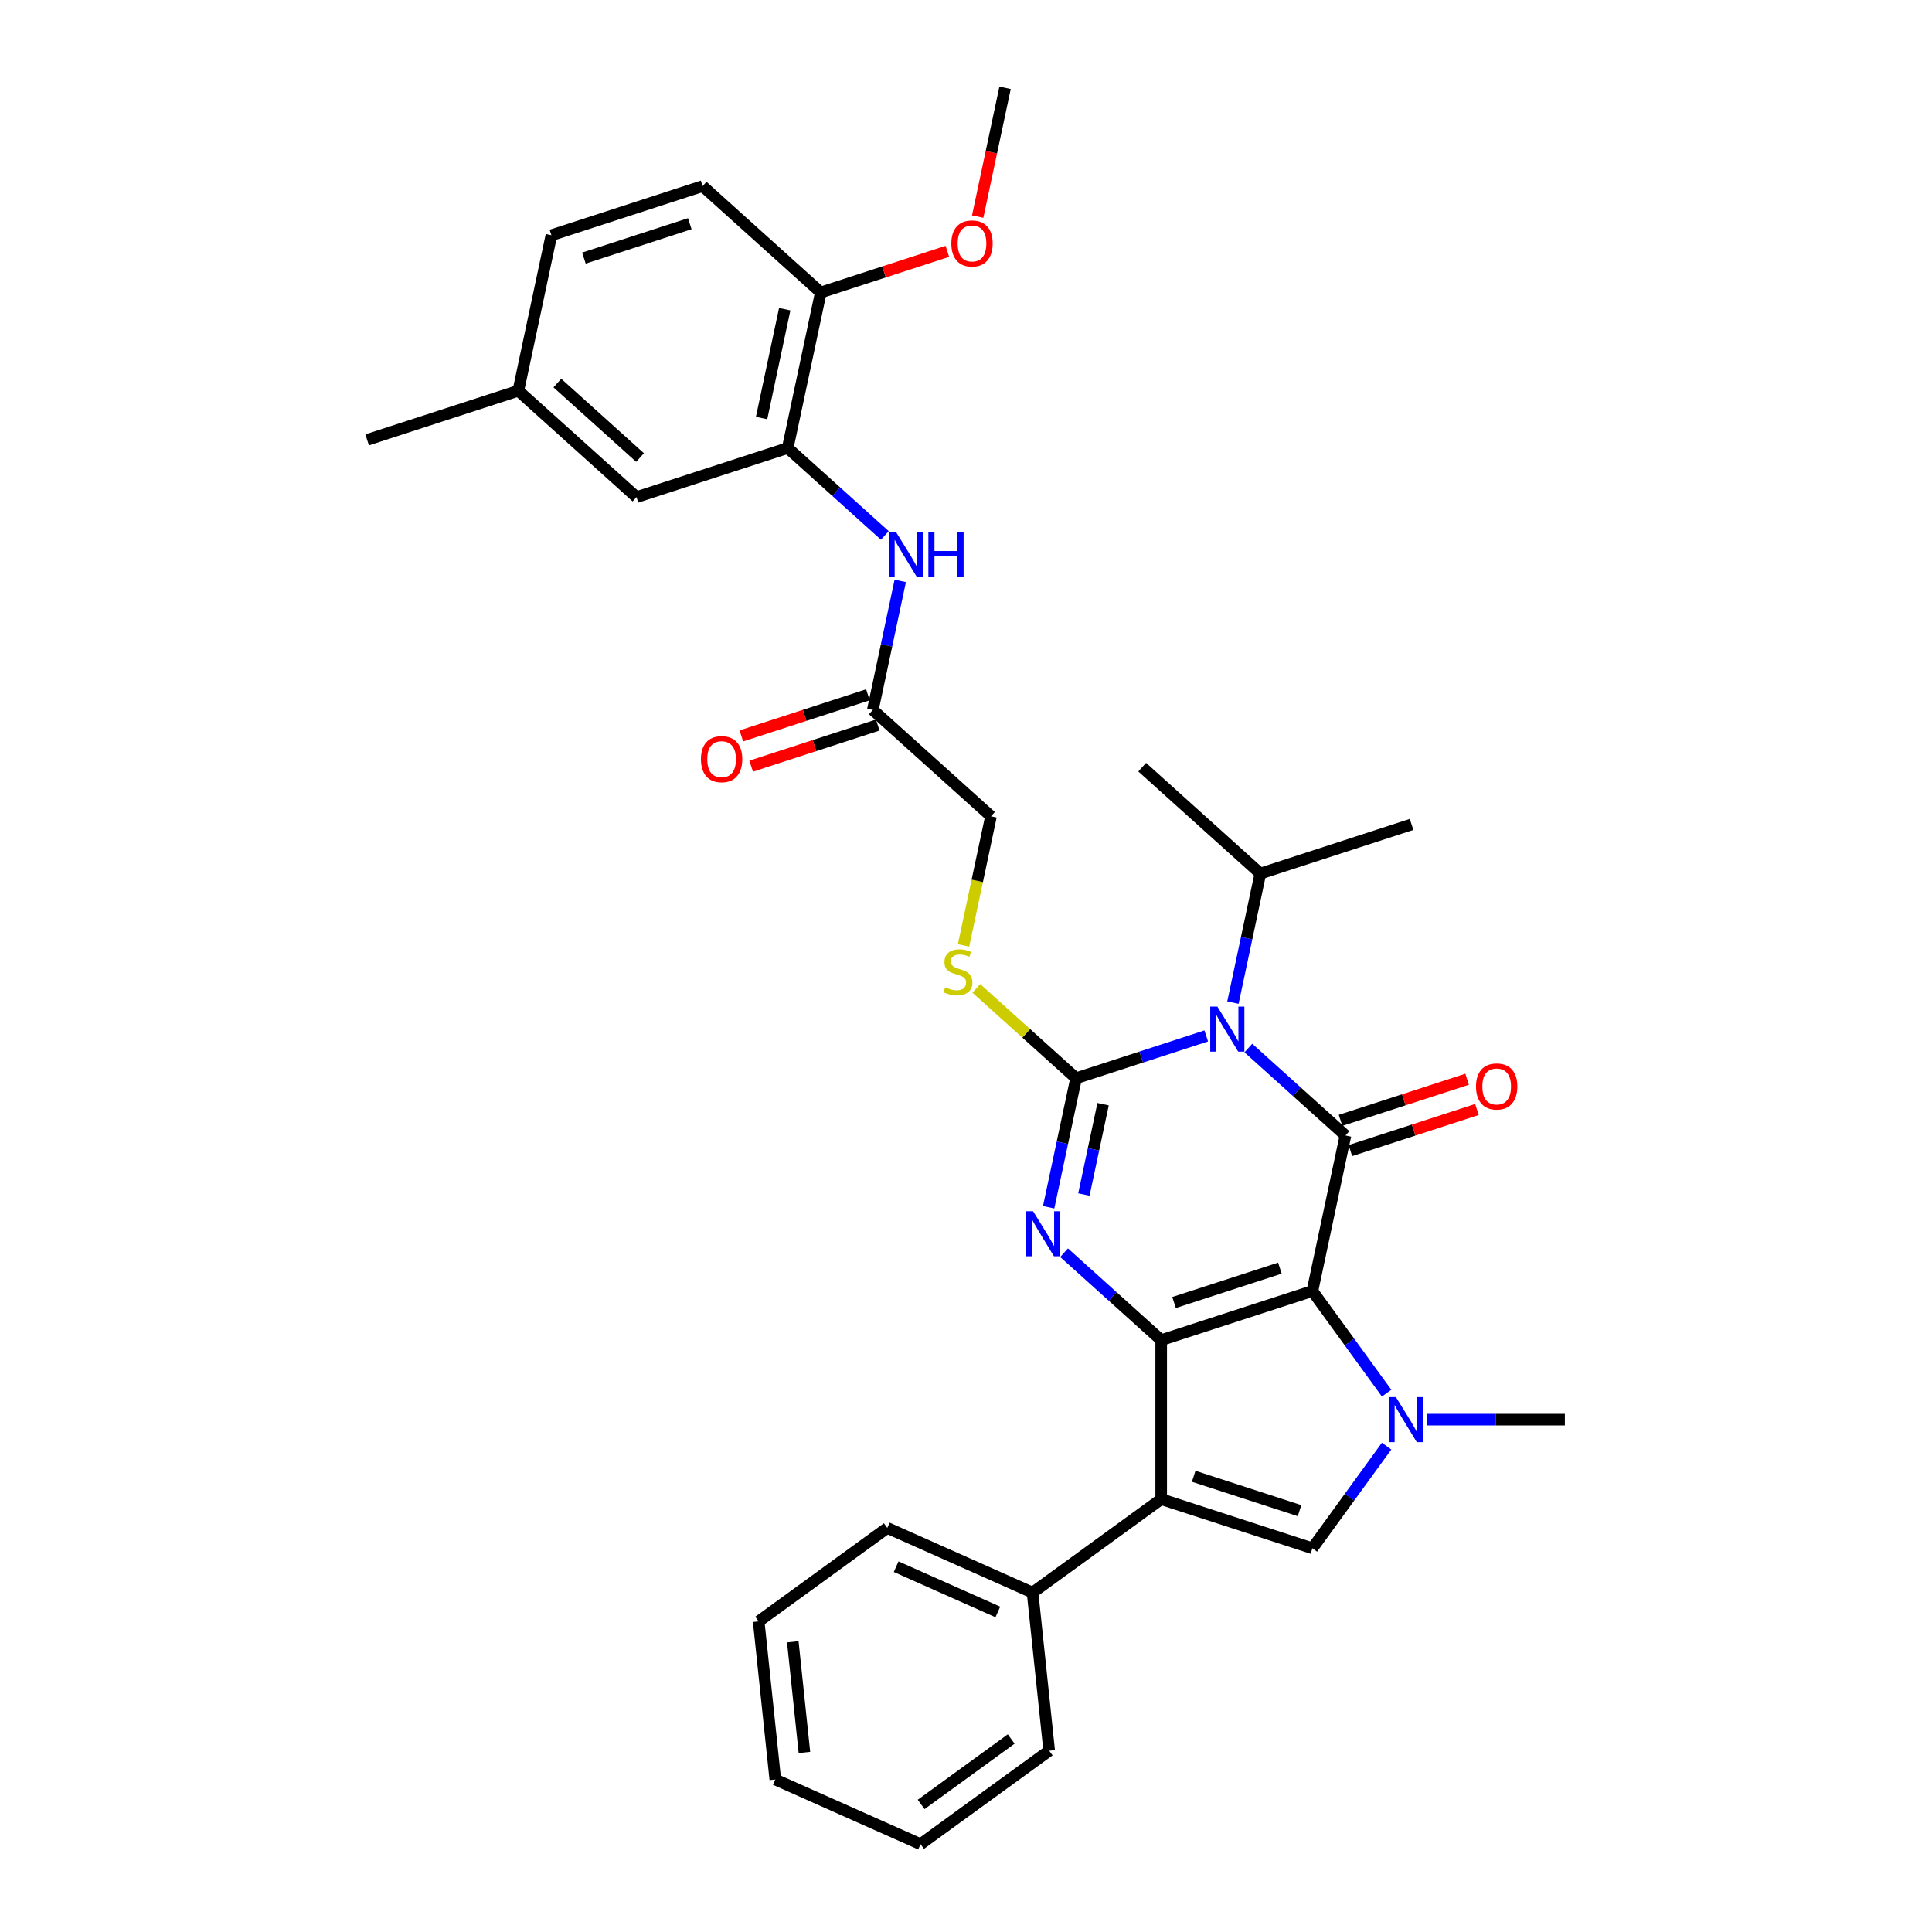 <?xml version='1.0' encoding='iso-8859-1'?>
<svg version='1.1' baseProfile='full'
              xmlns='http://www.w3.org/2000/svg'
                      xmlns:rdkit='http://www.rdkit.org/xml'
                      xmlns:xlink='http://www.w3.org/1999/xlink'
                  xml:space='preserve'
width='1000px' height='1000px' viewBox='0 0 1000 1000'>
<!-- END OF HEADER -->
<rect style='opacity:1.0;fill:#FFFFFF;stroke:none' width='1000' height='1000' x='0' y='0'> </rect>
<path class='bond-0' d='M 679.301,668.223 L 601.031,693.654' style='fill:none;fill-rule:evenodd;stroke:#000000;stroke-width:6px;stroke-linecap:butt;stroke-linejoin:miter;stroke-opacity:1' />
<path class='bond-0' d='M 662.474,656.383 L 607.685,674.185' style='fill:none;fill-rule:evenodd;stroke:#000000;stroke-width:6px;stroke-linecap:butt;stroke-linejoin:miter;stroke-opacity:1' />
<path class='bond-3' d='M 679.301,668.223 L 696.412,587.723' style='fill:none;fill-rule:evenodd;stroke:#000000;stroke-width:6px;stroke-linecap:butt;stroke-linejoin:miter;stroke-opacity:1' />
<path class='bond-5' d='M 679.301,668.223 L 698.507,694.657' style='fill:none;fill-rule:evenodd;stroke:#000000;stroke-width:6px;stroke-linecap:butt;stroke-linejoin:miter;stroke-opacity:1' />
<path class='bond-5' d='M 698.507,694.657 L 717.713,721.092' style='fill:none;fill-rule:evenodd;stroke:#0000FF;stroke-width:6px;stroke-linecap:butt;stroke-linejoin:miter;stroke-opacity:1' />
<path class='bond-4' d='M 601.031,693.654 L 575.9,671.026' style='fill:none;fill-rule:evenodd;stroke:#000000;stroke-width:6px;stroke-linecap:butt;stroke-linejoin:miter;stroke-opacity:1' />
<path class='bond-4' d='M 575.9,671.026 L 550.768,648.397' style='fill:none;fill-rule:evenodd;stroke:#0000FF;stroke-width:6px;stroke-linecap:butt;stroke-linejoin:miter;stroke-opacity:1' />
<path class='bond-6' d='M 601.031,693.654 L 601.031,775.952' style='fill:none;fill-rule:evenodd;stroke:#000000;stroke-width:6px;stroke-linecap:butt;stroke-linejoin:miter;stroke-opacity:1' />
<path class='bond-1' d='M 646.149,542.467 L 671.28,565.095' style='fill:none;fill-rule:evenodd;stroke:#0000FF;stroke-width:6px;stroke-linecap:butt;stroke-linejoin:miter;stroke-opacity:1' />
<path class='bond-1' d='M 671.28,565.095 L 696.412,587.723' style='fill:none;fill-rule:evenodd;stroke:#000000;stroke-width:6px;stroke-linecap:butt;stroke-linejoin:miter;stroke-opacity:1' />
<path class='bond-2' d='M 624.356,536.196 L 590.669,547.141' style='fill:none;fill-rule:evenodd;stroke:#0000FF;stroke-width:6px;stroke-linecap:butt;stroke-linejoin:miter;stroke-opacity:1' />
<path class='bond-2' d='M 590.669,547.141 L 556.983,558.087' style='fill:none;fill-rule:evenodd;stroke:#000000;stroke-width:6px;stroke-linecap:butt;stroke-linejoin:miter;stroke-opacity:1' />
<path class='bond-14' d='M 638.167,518.945 L 645.265,485.55' style='fill:none;fill-rule:evenodd;stroke:#0000FF;stroke-width:6px;stroke-linecap:butt;stroke-linejoin:miter;stroke-opacity:1' />
<path class='bond-14' d='M 645.265,485.55 L 652.363,452.156' style='fill:none;fill-rule:evenodd;stroke:#000000;stroke-width:6px;stroke-linecap:butt;stroke-linejoin:miter;stroke-opacity:1' />
<path class='bond-8' d='M 556.983,558.087 L 531.168,534.843' style='fill:none;fill-rule:evenodd;stroke:#000000;stroke-width:6px;stroke-linecap:butt;stroke-linejoin:miter;stroke-opacity:1' />
<path class='bond-8' d='M 531.168,534.843 L 505.354,511.6' style='fill:none;fill-rule:evenodd;stroke:#CCCC00;stroke-width:6px;stroke-linecap:butt;stroke-linejoin:miter;stroke-opacity:1' />
<path class='bond-34' d='M 556.983,558.087 L 549.885,591.481' style='fill:none;fill-rule:evenodd;stroke:#000000;stroke-width:6px;stroke-linecap:butt;stroke-linejoin:miter;stroke-opacity:1' />
<path class='bond-34' d='M 549.885,591.481 L 542.786,624.875' style='fill:none;fill-rule:evenodd;stroke:#0000FF;stroke-width:6px;stroke-linecap:butt;stroke-linejoin:miter;stroke-opacity:1' />
<path class='bond-34' d='M 570.953,571.527 L 565.984,594.903' style='fill:none;fill-rule:evenodd;stroke:#000000;stroke-width:6px;stroke-linecap:butt;stroke-linejoin:miter;stroke-opacity:1' />
<path class='bond-34' d='M 565.984,594.903 L 561.016,618.279' style='fill:none;fill-rule:evenodd;stroke:#0000FF;stroke-width:6px;stroke-linecap:butt;stroke-linejoin:miter;stroke-opacity:1' />
<path class='bond-12' d='M 698.955,595.55 L 731.712,584.907' style='fill:none;fill-rule:evenodd;stroke:#000000;stroke-width:6px;stroke-linecap:butt;stroke-linejoin:miter;stroke-opacity:1' />
<path class='bond-12' d='M 731.712,584.907 L 764.468,574.264' style='fill:none;fill-rule:evenodd;stroke:#FF0000;stroke-width:6px;stroke-linecap:butt;stroke-linejoin:miter;stroke-opacity:1' />
<path class='bond-12' d='M 693.868,579.896 L 726.625,569.253' style='fill:none;fill-rule:evenodd;stroke:#000000;stroke-width:6px;stroke-linecap:butt;stroke-linejoin:miter;stroke-opacity:1' />
<path class='bond-12' d='M 726.625,569.253 L 759.382,558.61' style='fill:none;fill-rule:evenodd;stroke:#FF0000;stroke-width:6px;stroke-linecap:butt;stroke-linejoin:miter;stroke-opacity:1' />
<path class='bond-7' d='M 717.713,748.514 L 698.507,774.948' style='fill:none;fill-rule:evenodd;stroke:#0000FF;stroke-width:6px;stroke-linecap:butt;stroke-linejoin:miter;stroke-opacity:1' />
<path class='bond-7' d='M 698.507,774.948 L 679.301,801.383' style='fill:none;fill-rule:evenodd;stroke:#000000;stroke-width:6px;stroke-linecap:butt;stroke-linejoin:miter;stroke-opacity:1' />
<path class='bond-20' d='M 738.571,734.803 L 774.271,734.803' style='fill:none;fill-rule:evenodd;stroke:#0000FF;stroke-width:6px;stroke-linecap:butt;stroke-linejoin:miter;stroke-opacity:1' />
<path class='bond-20' d='M 774.271,734.803 L 809.972,734.803' style='fill:none;fill-rule:evenodd;stroke:#000000;stroke-width:6px;stroke-linecap:butt;stroke-linejoin:miter;stroke-opacity:1' />
<path class='bond-13' d='M 601.031,775.952 L 534.451,824.325' style='fill:none;fill-rule:evenodd;stroke:#000000;stroke-width:6px;stroke-linecap:butt;stroke-linejoin:miter;stroke-opacity:1' />
<path class='bond-33' d='M 601.031,775.952 L 679.301,801.383' style='fill:none;fill-rule:evenodd;stroke:#000000;stroke-width:6px;stroke-linecap:butt;stroke-linejoin:miter;stroke-opacity:1' />
<path class='bond-33' d='M 617.858,764.113 L 672.647,781.915' style='fill:none;fill-rule:evenodd;stroke:#000000;stroke-width:6px;stroke-linecap:butt;stroke-linejoin:miter;stroke-opacity:1' />
<path class='bond-18' d='M 498.731,489.341 L 505.833,455.93' style='fill:none;fill-rule:evenodd;stroke:#CCCC00;stroke-width:6px;stroke-linecap:butt;stroke-linejoin:miter;stroke-opacity:1' />
<path class='bond-18' d='M 505.833,455.93 L 512.934,422.52' style='fill:none;fill-rule:evenodd;stroke:#000000;stroke-width:6px;stroke-linecap:butt;stroke-linejoin:miter;stroke-opacity:1' />
<path class='bond-9' d='M 407.727,231.885 L 432.858,254.513' style='fill:none;fill-rule:evenodd;stroke:#000000;stroke-width:6px;stroke-linecap:butt;stroke-linejoin:miter;stroke-opacity:1' />
<path class='bond-9' d='M 432.858,254.513 L 457.99,277.141' style='fill:none;fill-rule:evenodd;stroke:#0000FF;stroke-width:6px;stroke-linecap:butt;stroke-linejoin:miter;stroke-opacity:1' />
<path class='bond-15' d='M 407.727,231.885 L 424.837,151.385' style='fill:none;fill-rule:evenodd;stroke:#000000;stroke-width:6px;stroke-linecap:butt;stroke-linejoin:miter;stroke-opacity:1' />
<path class='bond-15' d='M 394.193,216.388 L 406.171,160.038' style='fill:none;fill-rule:evenodd;stroke:#000000;stroke-width:6px;stroke-linecap:butt;stroke-linejoin:miter;stroke-opacity:1' />
<path class='bond-16' d='M 407.727,231.885 L 329.457,257.316' style='fill:none;fill-rule:evenodd;stroke:#000000;stroke-width:6px;stroke-linecap:butt;stroke-linejoin:miter;stroke-opacity:1' />
<path class='bond-10' d='M 465.971,300.663 L 458.873,334.058' style='fill:none;fill-rule:evenodd;stroke:#0000FF;stroke-width:6px;stroke-linecap:butt;stroke-linejoin:miter;stroke-opacity:1' />
<path class='bond-10' d='M 458.873,334.058 L 451.775,367.452' style='fill:none;fill-rule:evenodd;stroke:#000000;stroke-width:6px;stroke-linecap:butt;stroke-linejoin:miter;stroke-opacity:1' />
<path class='bond-11' d='M 451.775,367.452 L 512.934,422.52' style='fill:none;fill-rule:evenodd;stroke:#000000;stroke-width:6px;stroke-linecap:butt;stroke-linejoin:miter;stroke-opacity:1' />
<path class='bond-17' d='M 449.232,359.625 L 416.475,370.268' style='fill:none;fill-rule:evenodd;stroke:#000000;stroke-width:6px;stroke-linecap:butt;stroke-linejoin:miter;stroke-opacity:1' />
<path class='bond-17' d='M 416.475,370.268 L 383.718,380.911' style='fill:none;fill-rule:evenodd;stroke:#FF0000;stroke-width:6px;stroke-linecap:butt;stroke-linejoin:miter;stroke-opacity:1' />
<path class='bond-17' d='M 454.318,375.279 L 421.561,385.922' style='fill:none;fill-rule:evenodd;stroke:#000000;stroke-width:6px;stroke-linecap:butt;stroke-linejoin:miter;stroke-opacity:1' />
<path class='bond-17' d='M 421.561,385.922 L 388.805,396.565' style='fill:none;fill-rule:evenodd;stroke:#FF0000;stroke-width:6px;stroke-linecap:butt;stroke-linejoin:miter;stroke-opacity:1' />
<path class='bond-24' d='M 534.451,824.325 L 459.268,790.852' style='fill:none;fill-rule:evenodd;stroke:#000000;stroke-width:6px;stroke-linecap:butt;stroke-linejoin:miter;stroke-opacity:1' />
<path class='bond-24' d='M 516.479,834.341 L 463.851,810.909' style='fill:none;fill-rule:evenodd;stroke:#000000;stroke-width:6px;stroke-linecap:butt;stroke-linejoin:miter;stroke-opacity:1' />
<path class='bond-25' d='M 534.451,824.325 L 543.053,906.172' style='fill:none;fill-rule:evenodd;stroke:#000000;stroke-width:6px;stroke-linecap:butt;stroke-linejoin:miter;stroke-opacity:1' />
<path class='bond-26' d='M 652.363,452.156 L 730.633,426.725' style='fill:none;fill-rule:evenodd;stroke:#000000;stroke-width:6px;stroke-linecap:butt;stroke-linejoin:miter;stroke-opacity:1' />
<path class='bond-27' d='M 652.363,452.156 L 591.204,397.088' style='fill:none;fill-rule:evenodd;stroke:#000000;stroke-width:6px;stroke-linecap:butt;stroke-linejoin:miter;stroke-opacity:1' />
<path class='bond-19' d='M 424.837,151.385 L 363.678,96.317' style='fill:none;fill-rule:evenodd;stroke:#000000;stroke-width:6px;stroke-linecap:butt;stroke-linejoin:miter;stroke-opacity:1' />
<path class='bond-23' d='M 424.837,151.385 L 457.594,140.742' style='fill:none;fill-rule:evenodd;stroke:#000000;stroke-width:6px;stroke-linecap:butt;stroke-linejoin:miter;stroke-opacity:1' />
<path class='bond-23' d='M 457.594,140.742 L 490.351,130.099' style='fill:none;fill-rule:evenodd;stroke:#FF0000;stroke-width:6px;stroke-linecap:butt;stroke-linejoin:miter;stroke-opacity:1' />
<path class='bond-21' d='M 329.457,257.316 L 268.298,202.248' style='fill:none;fill-rule:evenodd;stroke:#000000;stroke-width:6px;stroke-linecap:butt;stroke-linejoin:miter;stroke-opacity:1' />
<path class='bond-21' d='M 331.297,236.824 L 288.485,198.276' style='fill:none;fill-rule:evenodd;stroke:#000000;stroke-width:6px;stroke-linecap:butt;stroke-linejoin:miter;stroke-opacity:1' />
<path class='bond-36' d='M 363.678,96.317 L 285.408,121.749' style='fill:none;fill-rule:evenodd;stroke:#000000;stroke-width:6px;stroke-linecap:butt;stroke-linejoin:miter;stroke-opacity:1' />
<path class='bond-36' d='M 357.024,115.786 L 302.235,133.588' style='fill:none;fill-rule:evenodd;stroke:#000000;stroke-width:6px;stroke-linecap:butt;stroke-linejoin:miter;stroke-opacity:1' />
<path class='bond-22' d='M 268.298,202.248 L 285.408,121.749' style='fill:none;fill-rule:evenodd;stroke:#000000;stroke-width:6px;stroke-linecap:butt;stroke-linejoin:miter;stroke-opacity:1' />
<path class='bond-28' d='M 268.298,202.248 L 190.028,227.679' style='fill:none;fill-rule:evenodd;stroke:#000000;stroke-width:6px;stroke-linecap:butt;stroke-linejoin:miter;stroke-opacity:1' />
<path class='bond-29' d='M 506.049,112.111 L 513.134,78.783' style='fill:none;fill-rule:evenodd;stroke:#FF0000;stroke-width:6px;stroke-linecap:butt;stroke-linejoin:miter;stroke-opacity:1' />
<path class='bond-29' d='M 513.134,78.783 L 520.218,45.455' style='fill:none;fill-rule:evenodd;stroke:#000000;stroke-width:6px;stroke-linecap:butt;stroke-linejoin:miter;stroke-opacity:1' />
<path class='bond-31' d='M 459.268,790.852 L 392.688,839.225' style='fill:none;fill-rule:evenodd;stroke:#000000;stroke-width:6px;stroke-linecap:butt;stroke-linejoin:miter;stroke-opacity:1' />
<path class='bond-30' d='M 543.053,906.172 L 476.473,954.545' style='fill:none;fill-rule:evenodd;stroke:#000000;stroke-width:6px;stroke-linecap:butt;stroke-linejoin:miter;stroke-opacity:1' />
<path class='bond-30' d='M 523.392,900.112 L 476.785,933.973' style='fill:none;fill-rule:evenodd;stroke:#000000;stroke-width:6px;stroke-linecap:butt;stroke-linejoin:miter;stroke-opacity:1' />
<path class='bond-32' d='M 476.473,954.545 L 401.29,921.072' style='fill:none;fill-rule:evenodd;stroke:#000000;stroke-width:6px;stroke-linecap:butt;stroke-linejoin:miter;stroke-opacity:1' />
<path class='bond-35' d='M 392.688,839.225 L 401.29,921.072' style='fill:none;fill-rule:evenodd;stroke:#000000;stroke-width:6px;stroke-linecap:butt;stroke-linejoin:miter;stroke-opacity:1' />
<path class='bond-35' d='M 410.348,849.782 L 416.369,907.074' style='fill:none;fill-rule:evenodd;stroke:#000000;stroke-width:6px;stroke-linecap:butt;stroke-linejoin:miter;stroke-opacity:1' />
<path  class='atom-2' d='M 630.101 521.002
L 637.738 533.347
Q 638.495 534.565, 639.713 536.77
Q 640.931 538.976, 640.997 539.108
L 640.997 521.002
L 644.091 521.002
L 644.091 544.309
L 640.898 544.309
L 632.701 530.812
Q 631.747 529.232, 630.726 527.421
Q 629.739 525.611, 629.442 525.051
L 629.442 544.309
L 626.414 544.309
L 626.414 521.002
L 630.101 521.002
' fill='#0000FF'/>
<path  class='atom-5' d='M 534.72 626.933
L 542.357 639.278
Q 543.115 640.496, 544.333 642.701
Q 545.551 644.907, 545.616 645.038
L 545.616 626.933
L 548.711 626.933
L 548.711 650.24
L 545.518 650.24
L 537.321 636.743
Q 536.366 635.163, 535.346 633.352
Q 534.358 631.542, 534.062 630.982
L 534.062 650.24
L 531.033 650.24
L 531.033 626.933
L 534.72 626.933
' fill='#0000FF'/>
<path  class='atom-6' d='M 722.522 723.15
L 730.16 735.494
Q 730.917 736.712, 732.135 738.918
Q 733.353 741.123, 733.419 741.255
L 733.419 723.15
L 736.513 723.15
L 736.513 746.456
L 733.32 746.456
L 725.123 732.96
Q 724.168 731.379, 723.148 729.569
Q 722.16 727.758, 721.864 727.199
L 721.864 746.456
L 718.836 746.456
L 718.836 723.15
L 722.522 723.15
' fill='#0000FF'/>
<path  class='atom-9' d='M 489.24 511.018
Q 489.503 511.117, 490.589 511.578
Q 491.676 512.039, 492.861 512.335
Q 494.079 512.598, 495.264 512.598
Q 497.47 512.598, 498.753 511.545
Q 500.037 510.459, 500.037 508.582
Q 500.037 507.298, 499.379 506.508
Q 498.753 505.718, 497.766 505.29
Q 496.778 504.862, 495.132 504.369
Q 493.058 503.743, 491.807 503.151
Q 490.589 502.558, 489.701 501.307
Q 488.845 500.056, 488.845 497.949
Q 488.845 495.02, 490.82 493.209
Q 492.828 491.399, 496.778 491.399
Q 499.478 491.399, 502.539 492.682
L 501.782 495.217
Q 498.984 494.065, 496.877 494.065
Q 494.606 494.065, 493.355 495.02
Q 492.104 495.941, 492.137 497.554
Q 492.137 498.805, 492.762 499.562
Q 493.42 500.32, 494.342 500.748
Q 495.297 501.176, 496.877 501.669
Q 498.984 502.328, 500.235 502.986
Q 501.486 503.644, 502.374 504.994
Q 503.296 506.311, 503.296 508.582
Q 503.296 511.808, 501.124 513.553
Q 498.984 515.265, 495.396 515.265
Q 493.322 515.265, 491.742 514.804
Q 490.194 514.376, 488.351 513.619
L 489.24 511.018
' fill='#CCCC00'/>
<path  class='atom-11' d='M 463.734 275.299
L 471.371 287.644
Q 472.128 288.862, 473.346 291.067
Q 474.564 293.273, 474.63 293.405
L 474.63 275.299
L 477.725 275.299
L 477.725 298.606
L 474.531 298.606
L 466.335 285.109
Q 465.38 283.529, 464.359 281.718
Q 463.372 279.908, 463.076 279.348
L 463.076 298.606
L 460.047 298.606
L 460.047 275.299
L 463.734 275.299
' fill='#0000FF'/>
<path  class='atom-11' d='M 480.523 275.299
L 483.683 275.299
L 483.683 285.208
L 495.6 285.208
L 495.6 275.299
L 498.76 275.299
L 498.76 298.606
L 495.6 298.606
L 495.6 287.841
L 483.683 287.841
L 483.683 298.606
L 480.523 298.606
L 480.523 275.299
' fill='#0000FF'/>
<path  class='atom-13' d='M 763.983 562.358
Q 763.983 556.762, 766.748 553.634
Q 769.513 550.507, 774.681 550.507
Q 779.85 550.507, 782.615 553.634
Q 785.38 556.762, 785.38 562.358
Q 785.38 568.02, 782.582 571.246
Q 779.784 574.439, 774.681 574.439
Q 769.546 574.439, 766.748 571.246
Q 763.983 568.053, 763.983 562.358
M 774.681 571.806
Q 778.237 571.806, 780.146 569.435
Q 782.088 567.032, 782.088 562.358
Q 782.088 557.782, 780.146 555.478
Q 778.237 553.141, 774.681 553.141
Q 771.126 553.141, 769.184 555.445
Q 767.275 557.749, 767.275 562.358
Q 767.275 567.065, 769.184 569.435
Q 771.126 571.806, 774.681 571.806
' fill='#FF0000'/>
<path  class='atom-18' d='M 362.807 392.949
Q 362.807 387.353, 365.572 384.225
Q 368.337 381.098, 373.505 381.098
Q 378.674 381.098, 381.439 384.225
Q 384.204 387.353, 384.204 392.949
Q 384.204 398.611, 381.406 401.837
Q 378.608 405.03, 373.505 405.03
Q 368.37 405.03, 365.572 401.837
Q 362.807 398.644, 362.807 392.949
M 373.505 402.397
Q 377.061 402.397, 378.97 400.027
Q 380.912 397.624, 380.912 392.949
Q 380.912 388.373, 378.97 386.069
Q 377.061 383.732, 373.505 383.732
Q 369.95 383.732, 368.008 386.036
Q 366.099 388.34, 366.099 392.949
Q 366.099 397.656, 368.008 400.027
Q 369.95 402.397, 373.505 402.397
' fill='#FF0000'/>
<path  class='atom-24' d='M 492.408 126.02
Q 492.408 120.423, 495.174 117.296
Q 497.939 114.169, 503.107 114.169
Q 508.275 114.169, 511.041 117.296
Q 513.806 120.423, 513.806 126.02
Q 513.806 131.682, 511.008 134.908
Q 508.21 138.101, 503.107 138.101
Q 497.972 138.101, 495.174 134.908
Q 492.408 131.715, 492.408 126.02
M 503.107 135.467
Q 506.662 135.467, 508.572 133.097
Q 510.514 130.694, 510.514 126.02
Q 510.514 121.444, 508.572 119.14
Q 506.662 116.802, 503.107 116.802
Q 499.552 116.802, 497.61 119.107
Q 495.7 121.411, 495.7 126.02
Q 495.7 130.727, 497.61 133.097
Q 499.552 135.467, 503.107 135.467
' fill='#FF0000'/>
</svg>
